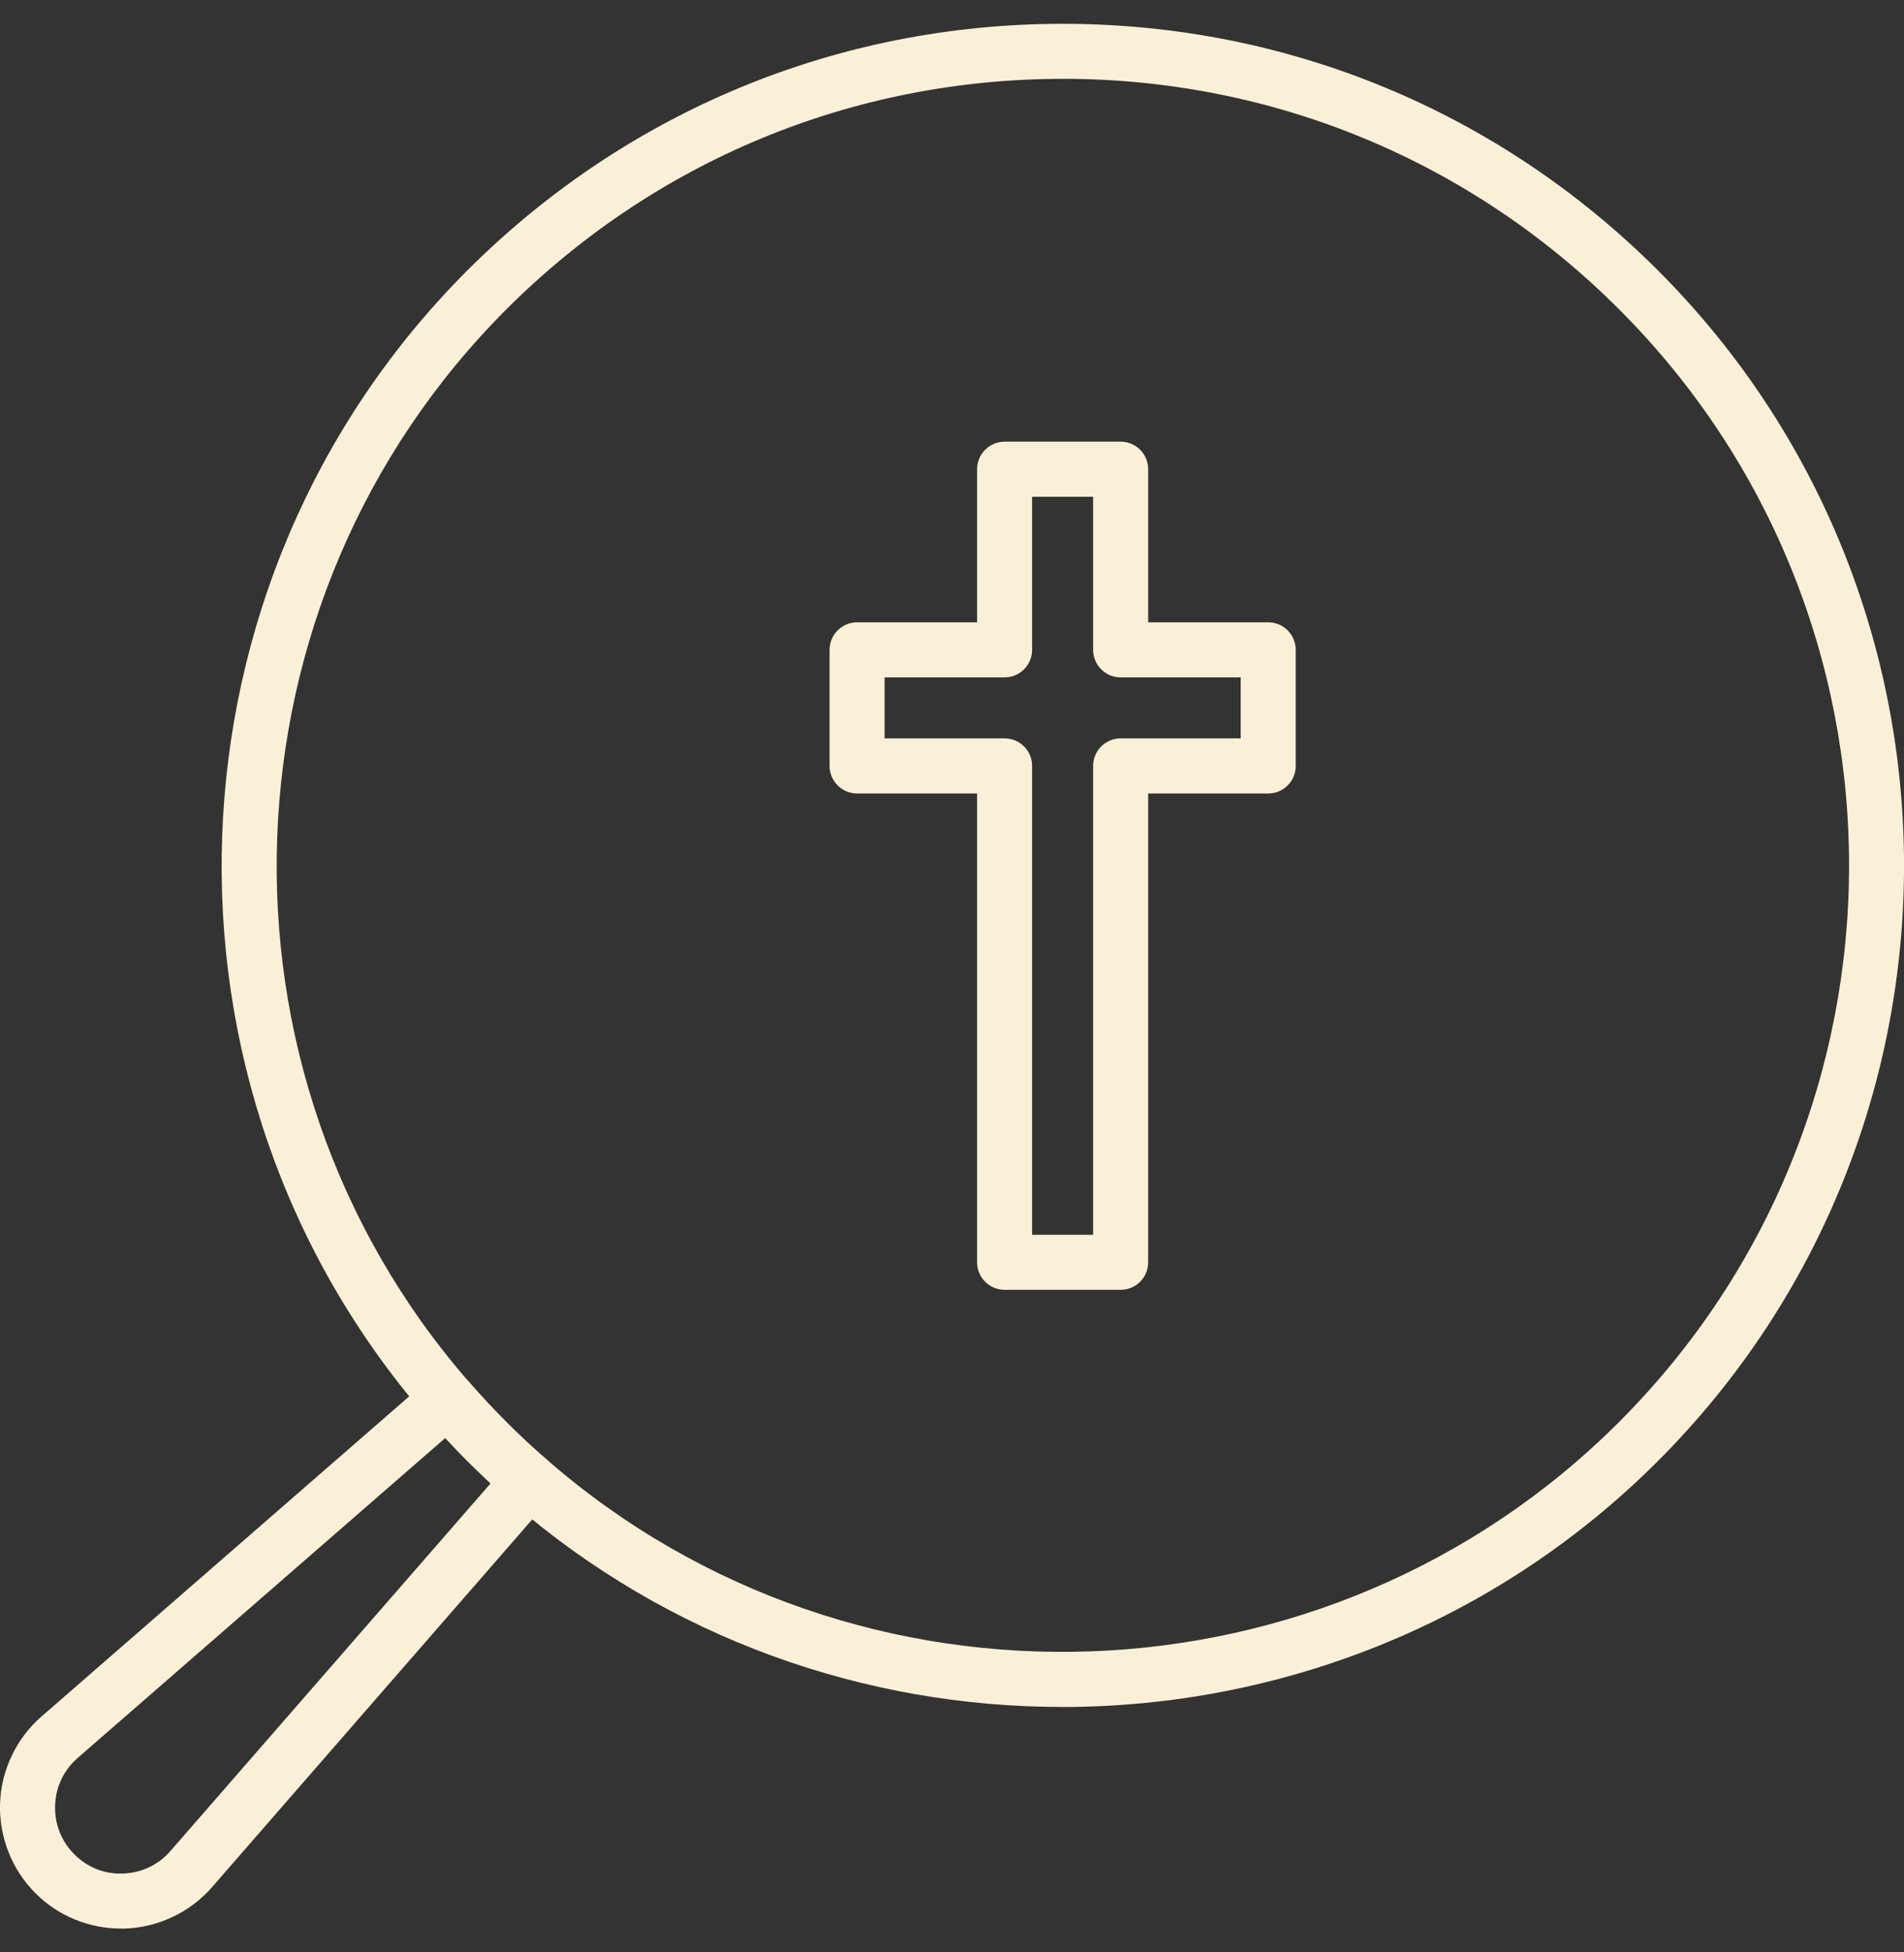 <svg width="40" height="41" viewBox="0 0 40 41" fill="none" xmlns="http://www.w3.org/2000/svg">
<rect x="0" y="0" width="40" height="41" fill="#333333" stroke="none"/>
<g clip-path="url(#clip0_120_1634)">
<path d="M23.544 27.086H21.105C20.787 27.086 20.527 26.828 20.527 26.509V16.663H18.005C17.687 16.663 17.428 16.403 17.428 16.084V13.646C17.428 13.328 17.687 13.069 18.005 13.069H20.527V9.853C20.527 9.535 20.787 9.275 21.105 9.275H23.544C23.863 9.275 24.121 9.535 24.121 9.853V13.069H26.643C26.963 13.069 27.221 13.328 27.221 13.646V16.084C27.221 16.403 26.963 16.663 26.643 16.663H24.121V26.509C24.121 26.828 23.863 27.086 23.544 27.086ZM21.683 25.931H22.965V16.084C22.965 15.766 23.224 15.506 23.543 15.506H26.065V14.225H23.543C23.224 14.225 22.965 13.966 22.965 13.646V10.432H21.683V13.646C21.683 13.966 21.424 14.225 21.105 14.225H18.584V15.506H21.105C21.424 15.506 21.683 15.766 21.683 16.084V25.931Z" fill="#FAF0D7"/>
<path d="M22.311 35.846C18.185 35.846 14.053 34.419 10.739 31.536C10.428 31.268 10.119 30.98 9.821 30.683C9.523 30.384 9.235 30.075 8.968 29.764C2.906 22.797 3.278 12.217 9.818 5.679C13.16 2.339 17.601 0.5 22.325 0.5C27.049 0.5 31.49 2.339 34.832 5.68C41.724 12.572 41.724 23.789 34.828 30.684C31.4 34.112 26.858 35.847 22.311 35.847V35.846ZM22.325 1.656C17.91 1.656 13.759 3.376 10.637 6.497C4.525 12.608 4.177 22.496 9.841 29.008C10.092 29.297 10.361 29.586 10.641 29.865C10.916 30.142 11.205 30.41 11.498 30.661C18.01 36.327 27.899 35.975 34.011 29.865C40.456 23.421 40.458 12.938 34.015 6.496C30.893 3.374 26.741 1.655 22.326 1.655L22.325 1.656Z" fill="#FAF0D7"/>
<path d="M2.539 40.5C1.868 40.5 1.219 40.233 0.745 39.758C0.249 39.263 -0.022 38.575 0.001 37.873C0.025 37.173 0.342 36.507 0.87 36.048L9.025 28.951C9.142 28.85 9.29 28.801 9.446 28.81C9.599 28.822 9.742 28.892 9.842 29.009C10.092 29.298 10.361 29.586 10.64 29.866C10.915 30.143 11.204 30.411 11.497 30.662C11.613 30.763 11.684 30.905 11.694 31.058C11.706 31.213 11.654 31.364 11.554 31.48L4.453 39.632C3.994 40.158 3.328 40.475 2.625 40.5C2.597 40.5 2.568 40.5 2.539 40.5ZM9.355 30.198L1.628 36.92C1.338 37.174 1.17 37.526 1.158 37.914C1.144 38.303 1.288 38.667 1.562 38.941C1.835 39.215 2.202 39.363 2.586 39.344C2.973 39.331 3.328 39.162 3.58 38.872L10.307 31.151C10.143 30.998 9.98 30.843 9.82 30.684C9.66 30.524 9.505 30.363 9.354 30.198H9.355Z" fill="#FAF0D7"/>
</g>
<defs>
<clipPath id="clip0_120_1634">
<rect width="40" height="40" fill="white" transform="translate(0 0.5)"/>
</clipPath>
</defs>
</svg>
